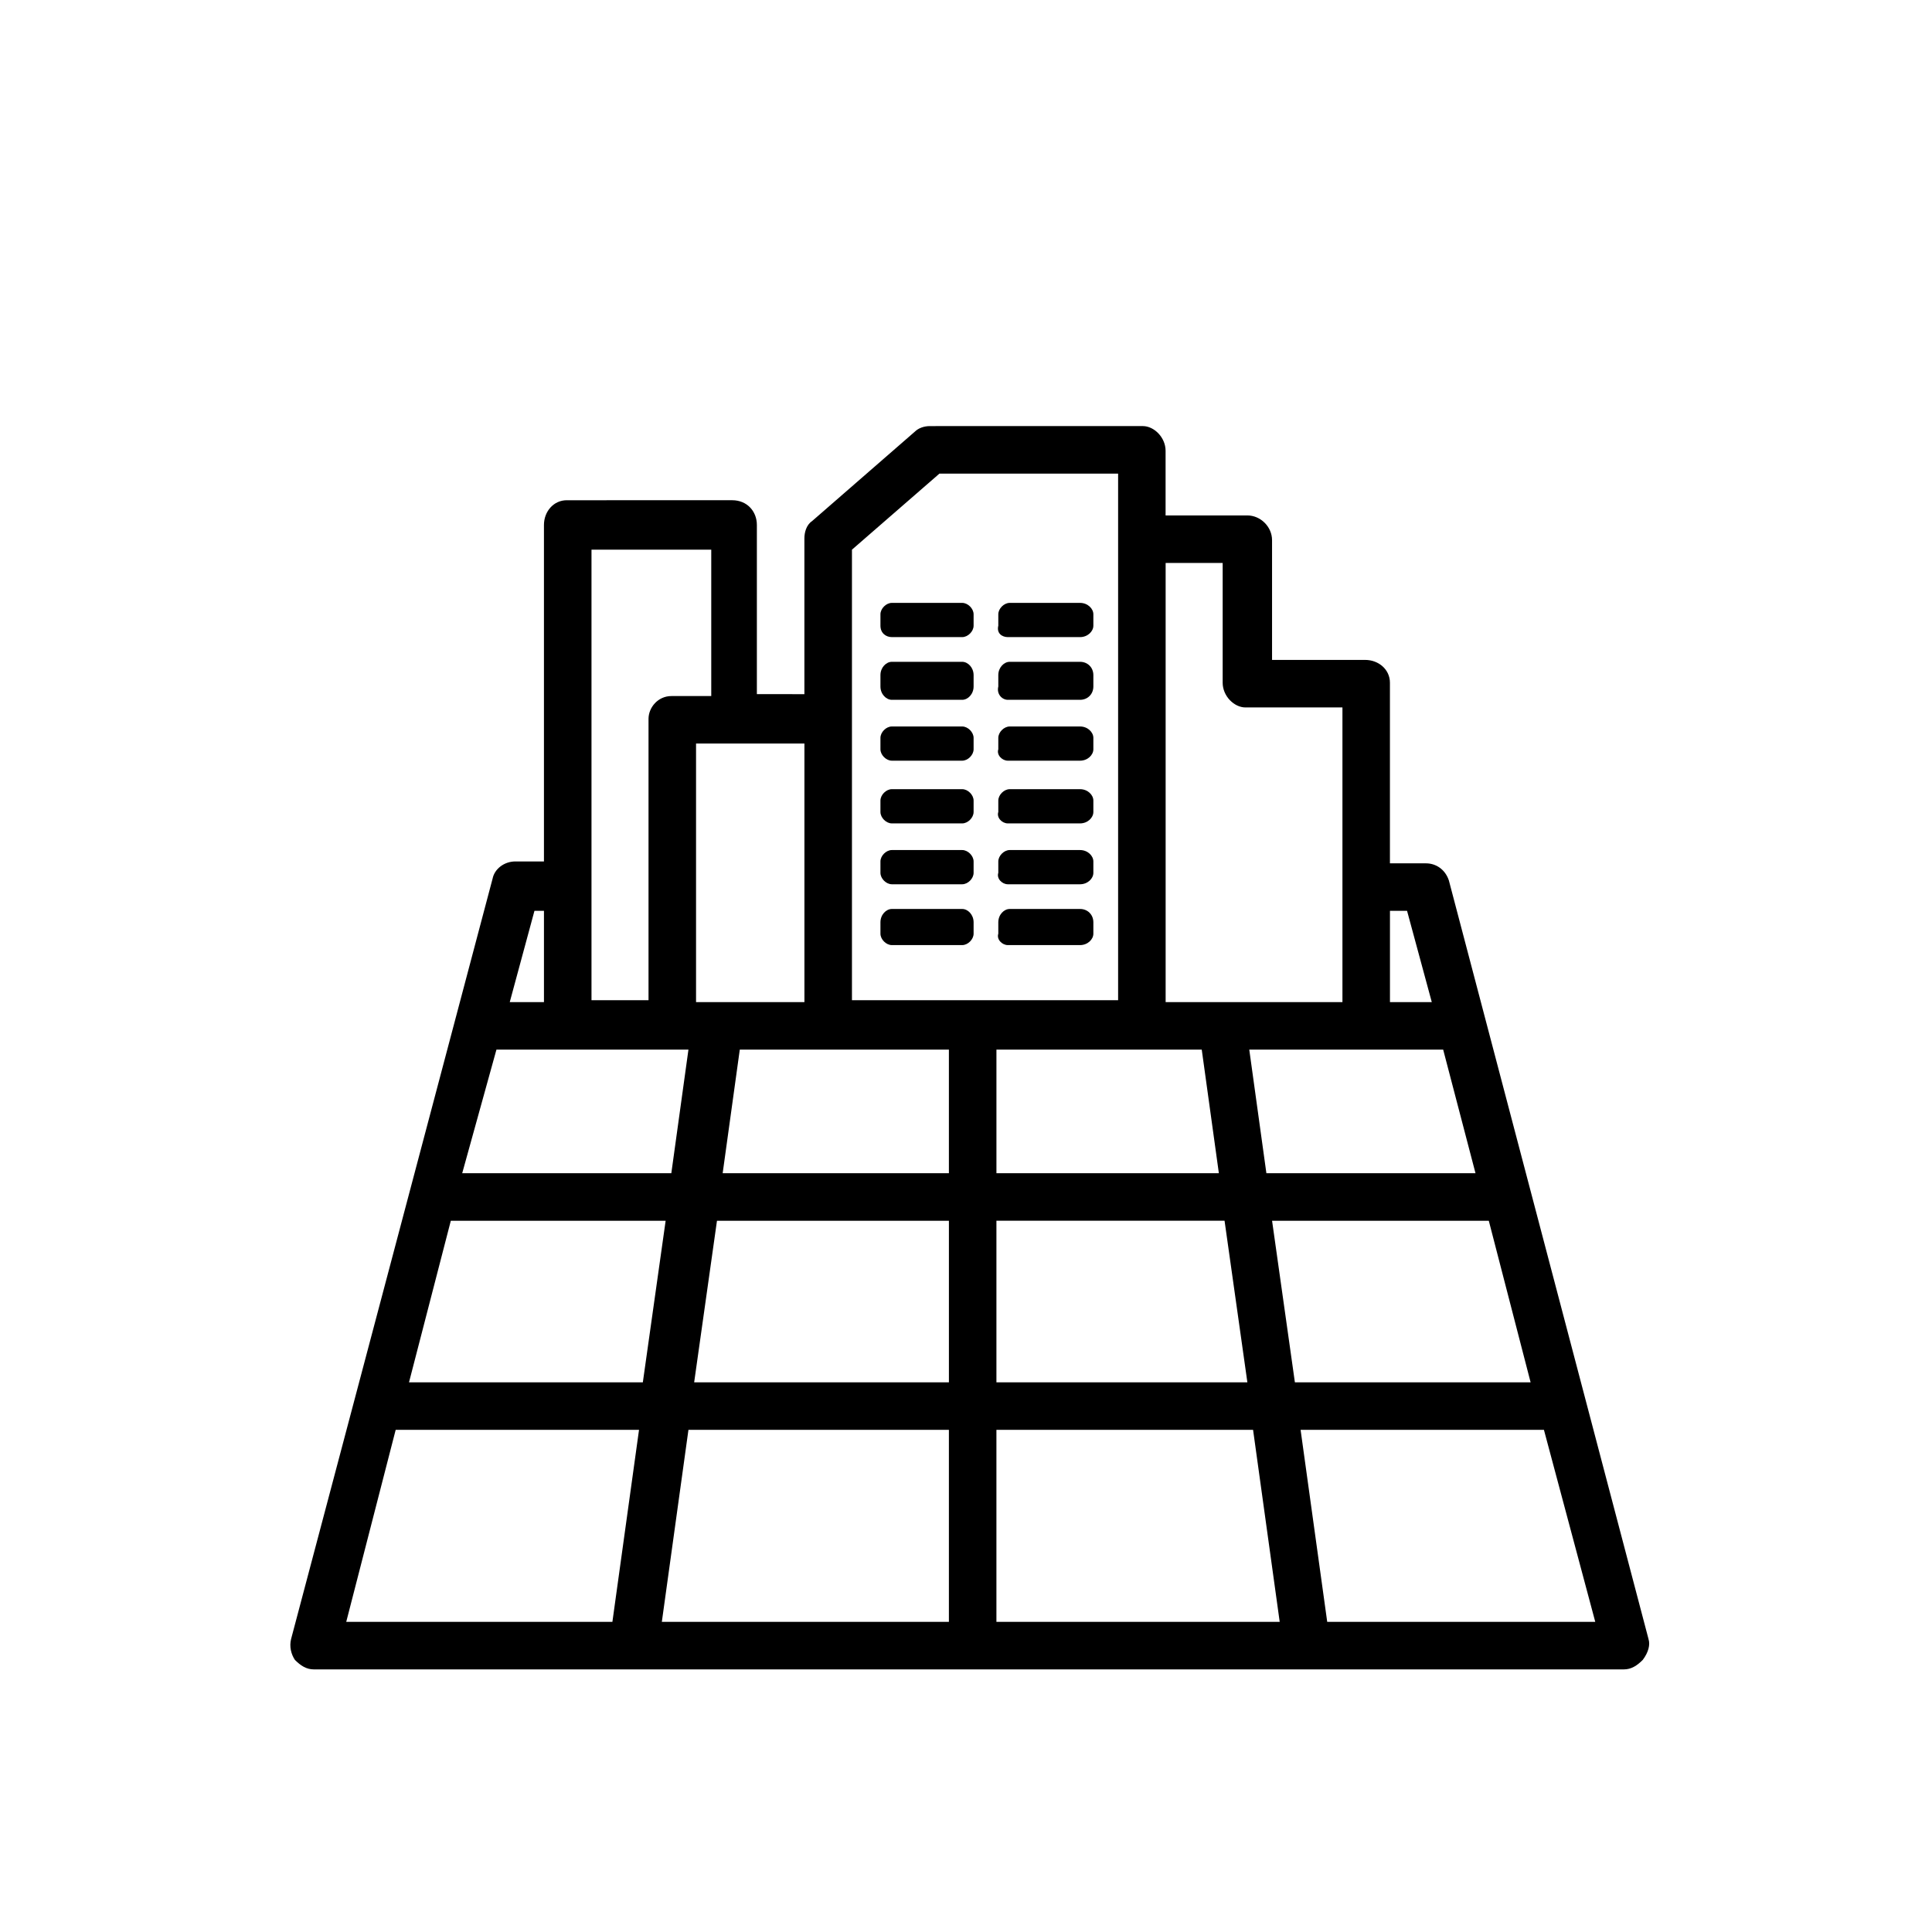 <?xml version="1.0" encoding="UTF-8"?>
<!-- Uploaded to: ICON Repo, www.iconrepo.com, Generator: ICON Repo Mixer Tools -->
<svg fill="#000000" width="800px" height="800px" version="1.1" viewBox="144 144 512 512" xmlns="http://www.w3.org/2000/svg">
 <g>
  <path d="m580.87 578.35-52.902-201.02c-1.008-3.023-3.527-4.535-6.047-4.535h-9.574v-47.863c0-3.527-3.023-6.047-6.551-6.047h-24.688v-31.738c0-3.527-3.023-6.551-6.551-6.551h-21.664v-17.129c0-3.527-3.023-6.551-6.047-6.551l-56.418 0.004c-1.512 0-3.023 0.504-4.031 1.512l-27.207 23.68c-1.512 1.008-2.016 3.023-2.016 4.535v41.312l-12.594-0.004v-44.84c0-3.527-2.519-6.551-6.551-6.551l-43.828 0.004c-3.527 0-6.047 3.023-6.047 6.551v89.172h-7.559c-3.023 0-5.543 2.016-6.047 4.535l-53.402 201.52c-0.504 2.016 0 4.031 1.008 5.543 1.512 1.512 3.023 2.519 5.039 2.519h347.12c2.016 0 3.527-1.008 5.039-2.519 1.512-2.016 2.016-4.031 1.512-5.543zm-93.711-68.016-6.047-42.824h57.434l11.082 42.824zm-234.77 0 11.082-42.824h56.93l-6.043 42.824zm81.617-42.824h61.465v42.824h-67.512zm-33.254-177.84h31.738v38.793h-10.578c-3.527 0-6.047 3.023-6.047 6.047v74.562h-15.113zm139.56 119.4h-70.535v-119.4l23.176-20.152h47.359zm12.594-115.88h15.113v31.738c0 3.527 3.023 6.551 6.047 6.551h25.695v78.09h-46.855zm14.105 161.72h-58.945v-32.746h54.41zm-138.55-113.86h28.719v68.52h-28.719zm11.59 81.113h55.418v32.746h-59.953zm68.012 45.34h60.457l6.047 42.824h-66.504zm126.96-12.594h-55.418l-4.535-32.746h51.387zm-18.137-69.527 6.551 24.184h-11.082v-24.184zm-231.25 0h2.519v24.184h-9.066zm40.809 36.781-4.535 32.746h-55.418l9.07-32.746zm-77.586 100.76h64.488l-7.055 50.883h-70.535zm77.586 0h69.023v50.883h-76.074zm81.617 50.883v-50.883h68.016l7.055 50.883zm87.664 0-7.055-50.883h64.488l13.602 50.883z"/>
  <path d="m380.35 312.84h18.641c1.512 0 3.023-1.512 3.023-3.023v-3.023c0-1.512-1.512-3.023-3.023-3.023h-18.641c-1.512 0-3.023 1.512-3.023 3.023v3.023c0 2.016 1.512 3.023 3.023 3.023z"/>
  <path d="m411.08 312.84h19.145c2.016 0 3.527-1.512 3.527-3.023v-3.023c0-1.512-1.512-3.023-3.527-3.023h-18.641c-1.512 0-3.023 1.512-3.023 3.023v3.023c-0.504 2.016 1.008 3.023 2.519 3.023z"/>
  <path d="m380.35 329.46h18.641c1.512 0 3.023-1.512 3.023-3.527v-3.023c0-2.012-1.512-3.523-3.023-3.523h-18.641c-1.512 0-3.023 1.512-3.023 3.523v3.023c0 2.016 1.512 3.527 3.023 3.527z"/>
  <path d="m411.08 329.46h19.145c2.016 0 3.527-1.512 3.527-3.527v-3.023c0-2.012-1.512-3.523-3.527-3.523h-18.641c-1.512 0-3.023 1.512-3.023 3.523v3.023c-0.504 2.016 1.008 3.527 2.519 3.527z"/>
  <path d="m380.35 345.59h18.641c1.512 0 3.023-1.512 3.023-3.023v-3.019c0-1.512-1.512-3.023-3.023-3.023h-18.641c-1.512 0-3.023 1.512-3.023 3.023v3.023c0 1.508 1.512 3.019 3.023 3.019z"/>
  <path d="m411.08 345.59h19.145c2.016 0 3.527-1.512 3.527-3.023v-3.019c0-1.512-1.512-3.023-3.527-3.023h-18.641c-1.512 0-3.023 1.512-3.023 3.023v3.023c-0.504 1.508 1.008 3.019 2.519 3.019z"/>
  <path d="m380.35 362.21h18.641c1.512 0 3.023-1.512 3.023-3.023v-3.023c0-1.512-1.512-3.023-3.023-3.023h-18.641c-1.512 0-3.023 1.512-3.023 3.023v3.023c0 1.516 1.512 3.023 3.023 3.023z"/>
  <path d="m411.08 362.21h19.145c2.016 0 3.527-1.512 3.527-3.023v-3.023c0-1.512-1.512-3.023-3.527-3.023h-18.641c-1.512 0-3.023 1.512-3.023 3.023v3.023c-0.504 1.516 1.008 3.023 2.519 3.023z"/>
  <path d="m380.35 378.34h18.641c1.512 0 3.023-1.512 3.023-3.023v-3.023c0-1.512-1.512-3.023-3.023-3.023h-18.641c-1.512 0-3.023 1.512-3.023 3.023v3.023c0 1.512 1.512 3.023 3.023 3.023z"/>
  <path d="m411.08 378.34h19.145c2.016 0 3.527-1.512 3.527-3.023v-3.023c0-1.512-1.512-3.023-3.527-3.023h-18.641c-1.512 0-3.023 1.512-3.023 3.023v3.023c-0.504 1.512 1.008 3.023 2.519 3.023z"/>
  <path d="m380.35 394.46h18.641c1.512 0 3.023-1.512 3.023-3.023v-3.023c0-2.016-1.512-3.527-3.023-3.527h-18.641c-1.512 0-3.023 1.512-3.023 3.527v3.023c0 1.512 1.512 3.023 3.023 3.023z"/>
  <path d="m411.08 394.46h19.145c2.016 0 3.527-1.512 3.527-3.023v-3.023c0-2.016-1.512-3.527-3.527-3.527h-18.641c-1.512 0-3.023 1.512-3.023 3.527v3.023c-0.504 1.512 1.008 3.023 2.519 3.023z"/>
 </g>
</svg>